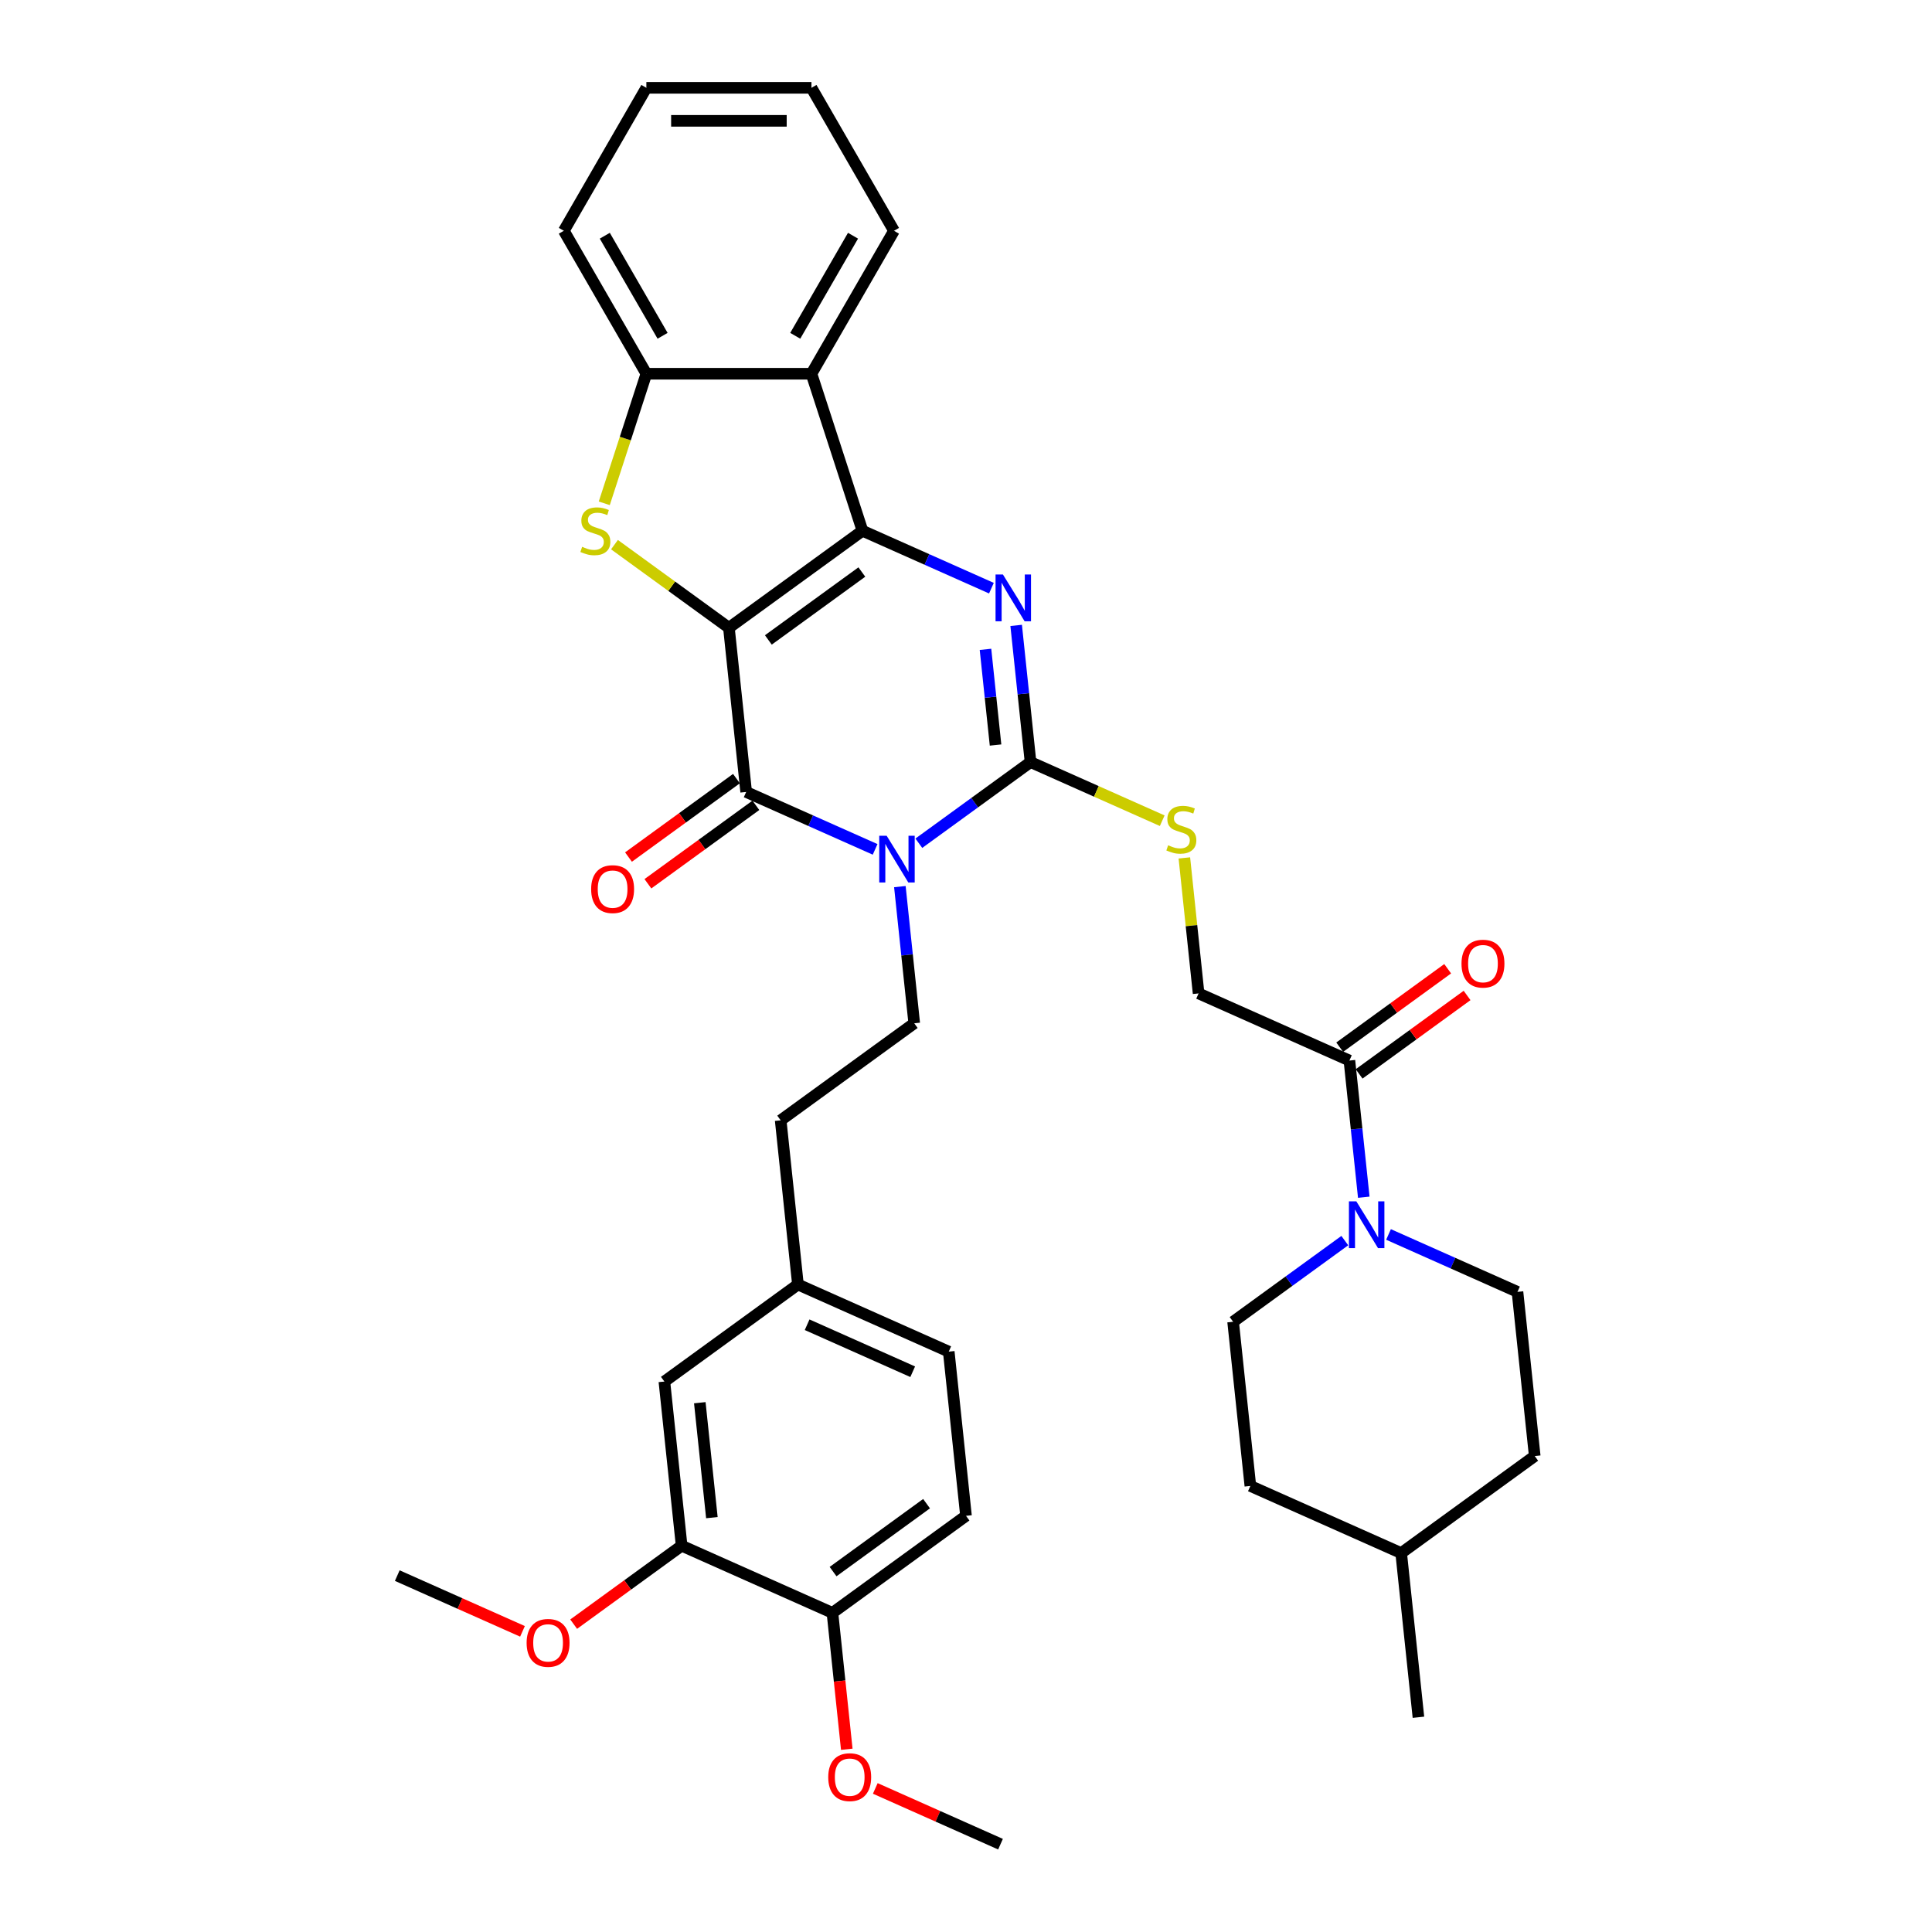 <?xml version='1.0' encoding='iso-8859-1'?>
<svg version='1.1' baseProfile='full'
              xmlns='http://www.w3.org/2000/svg'
                      xmlns:rdkit='http://www.rdkit.org/xml'
                      xmlns:xlink='http://www.w3.org/1999/xlink'
                  xml:space='preserve'
width='1000px' height='1000px' viewBox='0 0 1000 1000'>
<!-- END OF HEADER -->
<rect style='opacity:1.0;fill:#FFFFFF;stroke:none' width='1000' height='1000' x='0' y='0'> </rect>
<path class='bond-0' d='M 377.283,324.941 L 446.41,274.717' style='fill:none;fill-rule:evenodd;stroke:#000000;stroke-width:6px;stroke-linecap:butt;stroke-linejoin:miter;stroke-opacity:1' />
<path class='bond-0' d='M 397.697,331.233 L 446.086,296.076' style='fill:none;fill-rule:evenodd;stroke:#000000;stroke-width:6px;stroke-linecap:butt;stroke-linejoin:miter;stroke-opacity:1' />
<path class='bond-2' d='M 377.283,324.941 L 386.214,409.92' style='fill:none;fill-rule:evenodd;stroke:#000000;stroke-width:6px;stroke-linecap:butt;stroke-linejoin:miter;stroke-opacity:1' />
<path class='bond-5' d='M 377.283,324.941 L 347.666,303.424' style='fill:none;fill-rule:evenodd;stroke:#000000;stroke-width:6px;stroke-linecap:butt;stroke-linejoin:miter;stroke-opacity:1' />
<path class='bond-5' d='M 347.666,303.424 L 318.05,281.906' style='fill:none;fill-rule:evenodd;stroke:#CCCC00;stroke-width:6px;stroke-linecap:butt;stroke-linejoin:miter;stroke-opacity:1' />
<path class='bond-4' d='M 446.41,274.717 L 479.783,289.576' style='fill:none;fill-rule:evenodd;stroke:#000000;stroke-width:6px;stroke-linecap:butt;stroke-linejoin:miter;stroke-opacity:1' />
<path class='bond-4' d='M 479.783,289.576 L 513.157,304.434' style='fill:none;fill-rule:evenodd;stroke:#0000FF;stroke-width:6px;stroke-linecap:butt;stroke-linejoin:miter;stroke-opacity:1' />
<path class='bond-6' d='M 446.41,274.717 L 420.006,193.452' style='fill:none;fill-rule:evenodd;stroke:#000000;stroke-width:6px;stroke-linecap:butt;stroke-linejoin:miter;stroke-opacity:1' />
<path class='bond-1' d='M 452.96,439.637 L 419.587,424.779' style='fill:none;fill-rule:evenodd;stroke:#0000FF;stroke-width:6px;stroke-linecap:butt;stroke-linejoin:miter;stroke-opacity:1' />
<path class='bond-1' d='M 419.587,424.779 L 386.214,409.92' style='fill:none;fill-rule:evenodd;stroke:#000000;stroke-width:6px;stroke-linecap:butt;stroke-linejoin:miter;stroke-opacity:1' />
<path class='bond-3' d='M 475.587,436.455 L 504.494,415.452' style='fill:none;fill-rule:evenodd;stroke:#0000FF;stroke-width:6px;stroke-linecap:butt;stroke-linejoin:miter;stroke-opacity:1' />
<path class='bond-3' d='M 504.494,415.452 L 533.401,394.45' style='fill:none;fill-rule:evenodd;stroke:#000000;stroke-width:6px;stroke-linecap:butt;stroke-linejoin:miter;stroke-opacity:1' />
<path class='bond-11' d='M 465.77,458.91 L 469.487,494.281' style='fill:none;fill-rule:evenodd;stroke:#0000FF;stroke-width:6px;stroke-linecap:butt;stroke-linejoin:miter;stroke-opacity:1' />
<path class='bond-11' d='M 469.487,494.281 L 473.205,529.653' style='fill:none;fill-rule:evenodd;stroke:#000000;stroke-width:6px;stroke-linecap:butt;stroke-linejoin:miter;stroke-opacity:1' />
<path class='bond-12' d='M 381.192,403.007 L 353.25,423.308' style='fill:none;fill-rule:evenodd;stroke:#000000;stroke-width:6px;stroke-linecap:butt;stroke-linejoin:miter;stroke-opacity:1' />
<path class='bond-12' d='M 353.25,423.308 L 325.308,443.609' style='fill:none;fill-rule:evenodd;stroke:#FF0000;stroke-width:6px;stroke-linecap:butt;stroke-linejoin:miter;stroke-opacity:1' />
<path class='bond-12' d='M 391.237,416.833 L 363.295,437.134' style='fill:none;fill-rule:evenodd;stroke:#000000;stroke-width:6px;stroke-linecap:butt;stroke-linejoin:miter;stroke-opacity:1' />
<path class='bond-12' d='M 363.295,437.134 L 335.353,457.434' style='fill:none;fill-rule:evenodd;stroke:#FF0000;stroke-width:6px;stroke-linecap:butt;stroke-linejoin:miter;stroke-opacity:1' />
<path class='bond-10' d='M 533.401,394.45 L 567.484,409.624' style='fill:none;fill-rule:evenodd;stroke:#000000;stroke-width:6px;stroke-linecap:butt;stroke-linejoin:miter;stroke-opacity:1' />
<path class='bond-10' d='M 567.484,409.624 L 601.566,424.799' style='fill:none;fill-rule:evenodd;stroke:#CCCC00;stroke-width:6px;stroke-linecap:butt;stroke-linejoin:miter;stroke-opacity:1' />
<path class='bond-37' d='M 533.401,394.45 L 529.684,359.078' style='fill:none;fill-rule:evenodd;stroke:#000000;stroke-width:6px;stroke-linecap:butt;stroke-linejoin:miter;stroke-opacity:1' />
<path class='bond-37' d='M 529.684,359.078 L 525.966,323.707' style='fill:none;fill-rule:evenodd;stroke:#0000FF;stroke-width:6px;stroke-linecap:butt;stroke-linejoin:miter;stroke-opacity:1' />
<path class='bond-37' d='M 515.29,385.625 L 512.688,360.865' style='fill:none;fill-rule:evenodd;stroke:#000000;stroke-width:6px;stroke-linecap:butt;stroke-linejoin:miter;stroke-opacity:1' />
<path class='bond-37' d='M 512.688,360.865 L 510.086,336.105' style='fill:none;fill-rule:evenodd;stroke:#0000FF;stroke-width:6px;stroke-linecap:butt;stroke-linejoin:miter;stroke-opacity:1' />
<path class='bond-7' d='M 312.769,260.516 L 323.664,226.984' style='fill:none;fill-rule:evenodd;stroke:#CCCC00;stroke-width:6px;stroke-linecap:butt;stroke-linejoin:miter;stroke-opacity:1' />
<path class='bond-7' d='M 323.664,226.984 L 334.559,193.452' style='fill:none;fill-rule:evenodd;stroke:#000000;stroke-width:6px;stroke-linecap:butt;stroke-linejoin:miter;stroke-opacity:1' />
<path class='bond-27' d='M 420.006,193.452 L 462.729,119.454' style='fill:none;fill-rule:evenodd;stroke:#000000;stroke-width:6px;stroke-linecap:butt;stroke-linejoin:miter;stroke-opacity:1' />
<path class='bond-27' d='M 411.615,173.808 L 441.521,122.009' style='fill:none;fill-rule:evenodd;stroke:#000000;stroke-width:6px;stroke-linecap:butt;stroke-linejoin:miter;stroke-opacity:1' />
<path class='bond-36' d='M 420.006,193.452 L 334.559,193.452' style='fill:none;fill-rule:evenodd;stroke:#000000;stroke-width:6px;stroke-linecap:butt;stroke-linejoin:miter;stroke-opacity:1' />
<path class='bond-30' d='M 334.559,193.452 L 291.836,119.454' style='fill:none;fill-rule:evenodd;stroke:#000000;stroke-width:6px;stroke-linecap:butt;stroke-linejoin:miter;stroke-opacity:1' />
<path class='bond-30' d='M 342.951,173.808 L 313.044,122.009' style='fill:none;fill-rule:evenodd;stroke:#000000;stroke-width:6px;stroke-linecap:butt;stroke-linejoin:miter;stroke-opacity:1' />
<path class='bond-8' d='M 705.887,619.68 L 702.169,584.309' style='fill:none;fill-rule:evenodd;stroke:#0000FF;stroke-width:6px;stroke-linecap:butt;stroke-linejoin:miter;stroke-opacity:1' />
<path class='bond-8' d='M 702.169,584.309 L 698.452,548.937' style='fill:none;fill-rule:evenodd;stroke:#000000;stroke-width:6px;stroke-linecap:butt;stroke-linejoin:miter;stroke-opacity:1' />
<path class='bond-16' d='M 696.07,642.135 L 667.163,663.137' style='fill:none;fill-rule:evenodd;stroke:#0000FF;stroke-width:6px;stroke-linecap:butt;stroke-linejoin:miter;stroke-opacity:1' />
<path class='bond-16' d='M 667.163,663.137 L 638.256,684.14' style='fill:none;fill-rule:evenodd;stroke:#000000;stroke-width:6px;stroke-linecap:butt;stroke-linejoin:miter;stroke-opacity:1' />
<path class='bond-17' d='M 718.696,638.952 L 752.07,653.811' style='fill:none;fill-rule:evenodd;stroke:#0000FF;stroke-width:6px;stroke-linecap:butt;stroke-linejoin:miter;stroke-opacity:1' />
<path class='bond-17' d='M 752.07,653.811 L 785.443,668.67' style='fill:none;fill-rule:evenodd;stroke:#000000;stroke-width:6px;stroke-linecap:butt;stroke-linejoin:miter;stroke-opacity:1' />
<path class='bond-9' d='M 698.452,548.937 L 620.392,514.183' style='fill:none;fill-rule:evenodd;stroke:#000000;stroke-width:6px;stroke-linecap:butt;stroke-linejoin:miter;stroke-opacity:1' />
<path class='bond-18' d='M 703.474,555.85 L 731.416,535.549' style='fill:none;fill-rule:evenodd;stroke:#000000;stroke-width:6px;stroke-linecap:butt;stroke-linejoin:miter;stroke-opacity:1' />
<path class='bond-18' d='M 731.416,535.549 L 759.358,515.248' style='fill:none;fill-rule:evenodd;stroke:#FF0000;stroke-width:6px;stroke-linecap:butt;stroke-linejoin:miter;stroke-opacity:1' />
<path class='bond-18' d='M 693.429,542.024 L 721.371,521.723' style='fill:none;fill-rule:evenodd;stroke:#000000;stroke-width:6px;stroke-linecap:butt;stroke-linejoin:miter;stroke-opacity:1' />
<path class='bond-18' d='M 721.371,521.723 L 749.313,501.422' style='fill:none;fill-rule:evenodd;stroke:#FF0000;stroke-width:6px;stroke-linecap:butt;stroke-linejoin:miter;stroke-opacity:1' />
<path class='bond-14' d='M 613.022,444.055 L 616.707,479.119' style='fill:none;fill-rule:evenodd;stroke:#CCCC00;stroke-width:6px;stroke-linecap:butt;stroke-linejoin:miter;stroke-opacity:1' />
<path class='bond-14' d='M 616.707,479.119 L 620.392,514.183' style='fill:none;fill-rule:evenodd;stroke:#000000;stroke-width:6px;stroke-linecap:butt;stroke-linejoin:miter;stroke-opacity:1' />
<path class='bond-22' d='M 473.205,529.653 L 404.077,579.877' style='fill:none;fill-rule:evenodd;stroke:#000000;stroke-width:6px;stroke-linecap:butt;stroke-linejoin:miter;stroke-opacity:1' />
<path class='bond-13' d='M 352.813,800.058 L 343.881,715.08' style='fill:none;fill-rule:evenodd;stroke:#000000;stroke-width:6px;stroke-linecap:butt;stroke-linejoin:miter;stroke-opacity:1' />
<path class='bond-13' d='M 368.469,785.525 L 362.217,726.04' style='fill:none;fill-rule:evenodd;stroke:#000000;stroke-width:6px;stroke-linecap:butt;stroke-linejoin:miter;stroke-opacity:1' />
<path class='bond-24' d='M 352.813,800.058 L 324.871,820.359' style='fill:none;fill-rule:evenodd;stroke:#000000;stroke-width:6px;stroke-linecap:butt;stroke-linejoin:miter;stroke-opacity:1' />
<path class='bond-24' d='M 324.871,820.359 L 296.929,840.66' style='fill:none;fill-rule:evenodd;stroke:#FF0000;stroke-width:6px;stroke-linecap:butt;stroke-linejoin:miter;stroke-opacity:1' />
<path class='bond-39' d='M 352.813,800.058 L 430.872,834.813' style='fill:none;fill-rule:evenodd;stroke:#000000;stroke-width:6px;stroke-linecap:butt;stroke-linejoin:miter;stroke-opacity:1' />
<path class='bond-15' d='M 430.872,834.813 L 500,784.588' style='fill:none;fill-rule:evenodd;stroke:#000000;stroke-width:6px;stroke-linecap:butt;stroke-linejoin:miter;stroke-opacity:1' />
<path class='bond-15' d='M 431.197,813.453 L 479.586,778.296' style='fill:none;fill-rule:evenodd;stroke:#000000;stroke-width:6px;stroke-linecap:butt;stroke-linejoin:miter;stroke-opacity:1' />
<path class='bond-28' d='M 430.872,834.813 L 434.583,870.116' style='fill:none;fill-rule:evenodd;stroke:#000000;stroke-width:6px;stroke-linecap:butt;stroke-linejoin:miter;stroke-opacity:1' />
<path class='bond-28' d='M 434.583,870.116 L 438.293,905.419' style='fill:none;fill-rule:evenodd;stroke:#FF0000;stroke-width:6px;stroke-linecap:butt;stroke-linejoin:miter;stroke-opacity:1' />
<path class='bond-26' d='M 638.256,684.14 L 647.187,769.118' style='fill:none;fill-rule:evenodd;stroke:#000000;stroke-width:6px;stroke-linecap:butt;stroke-linejoin:miter;stroke-opacity:1' />
<path class='bond-25' d='M 785.443,668.67 L 794.374,753.648' style='fill:none;fill-rule:evenodd;stroke:#000000;stroke-width:6px;stroke-linecap:butt;stroke-linejoin:miter;stroke-opacity:1' />
<path class='bond-19' d='M 343.881,715.08 L 413.009,664.856' style='fill:none;fill-rule:evenodd;stroke:#000000;stroke-width:6px;stroke-linecap:butt;stroke-linejoin:miter;stroke-opacity:1' />
<path class='bond-20' d='M 500,784.588 L 491.068,699.61' style='fill:none;fill-rule:evenodd;stroke:#000000;stroke-width:6px;stroke-linecap:butt;stroke-linejoin:miter;stroke-opacity:1' />
<path class='bond-21' d='M 413.009,664.856 L 404.077,579.877' style='fill:none;fill-rule:evenodd;stroke:#000000;stroke-width:6px;stroke-linecap:butt;stroke-linejoin:miter;stroke-opacity:1' />
<path class='bond-23' d='M 413.009,664.856 L 491.068,699.61' style='fill:none;fill-rule:evenodd;stroke:#000000;stroke-width:6px;stroke-linecap:butt;stroke-linejoin:miter;stroke-opacity:1' />
<path class='bond-23' d='M 417.767,685.681 L 472.409,710.009' style='fill:none;fill-rule:evenodd;stroke:#000000;stroke-width:6px;stroke-linecap:butt;stroke-linejoin:miter;stroke-opacity:1' />
<path class='bond-31' d='M 270.441,844.386 L 238.033,829.957' style='fill:none;fill-rule:evenodd;stroke:#FF0000;stroke-width:6px;stroke-linecap:butt;stroke-linejoin:miter;stroke-opacity:1' />
<path class='bond-31' d='M 238.033,829.957 L 205.626,815.528' style='fill:none;fill-rule:evenodd;stroke:#000000;stroke-width:6px;stroke-linecap:butt;stroke-linejoin:miter;stroke-opacity:1' />
<path class='bond-29' d='M 794.374,753.648 L 725.247,803.873' style='fill:none;fill-rule:evenodd;stroke:#000000;stroke-width:6px;stroke-linecap:butt;stroke-linejoin:miter;stroke-opacity:1' />
<path class='bond-40' d='M 647.187,769.118 L 725.247,803.873' style='fill:none;fill-rule:evenodd;stroke:#000000;stroke-width:6px;stroke-linecap:butt;stroke-linejoin:miter;stroke-opacity:1' />
<path class='bond-34' d='M 462.729,119.454 L 420.006,45.455' style='fill:none;fill-rule:evenodd;stroke:#000000;stroke-width:6px;stroke-linecap:butt;stroke-linejoin:miter;stroke-opacity:1' />
<path class='bond-32' d='M 453.048,925.688 L 485.456,940.117' style='fill:none;fill-rule:evenodd;stroke:#FF0000;stroke-width:6px;stroke-linecap:butt;stroke-linejoin:miter;stroke-opacity:1' />
<path class='bond-32' d='M 485.456,940.117 L 517.863,954.545' style='fill:none;fill-rule:evenodd;stroke:#000000;stroke-width:6px;stroke-linecap:butt;stroke-linejoin:miter;stroke-opacity:1' />
<path class='bond-33' d='M 725.247,803.873 L 734.178,888.851' style='fill:none;fill-rule:evenodd;stroke:#000000;stroke-width:6px;stroke-linecap:butt;stroke-linejoin:miter;stroke-opacity:1' />
<path class='bond-35' d='M 291.836,119.454 L 334.559,45.455' style='fill:none;fill-rule:evenodd;stroke:#000000;stroke-width:6px;stroke-linecap:butt;stroke-linejoin:miter;stroke-opacity:1' />
<path class='bond-38' d='M 420.006,45.455 L 334.559,45.455' style='fill:none;fill-rule:evenodd;stroke:#000000;stroke-width:6px;stroke-linecap:butt;stroke-linejoin:miter;stroke-opacity:1' />
<path class='bond-38' d='M 407.189,62.544 L 347.376,62.544' style='fill:none;fill-rule:evenodd;stroke:#000000;stroke-width:6px;stroke-linecap:butt;stroke-linejoin:miter;stroke-opacity:1' />
<path  class='atom-2' d='M 458.925 432.575
L 466.854 445.392
Q 467.64 446.657, 468.905 448.946
Q 470.169 451.236, 470.238 451.373
L 470.238 432.575
L 473.451 432.575
L 473.451 456.773
L 470.135 456.773
L 461.625 442.76
Q 460.634 441.12, 459.574 439.24
Q 458.549 437.36, 458.241 436.779
L 458.241 456.773
L 455.097 456.773
L 455.097 432.575
L 458.925 432.575
' fill='#0000FF'/>
<path  class='atom-5' d='M 519.121 297.372
L 527.05 310.189
Q 527.836 311.454, 529.101 313.744
Q 530.366 316.034, 530.434 316.17
L 530.434 297.372
L 533.647 297.372
L 533.647 321.571
L 530.331 321.571
L 521.821 307.557
Q 520.83 305.917, 519.77 304.037
Q 518.745 302.157, 518.437 301.576
L 518.437 321.571
L 515.293 321.571
L 515.293 297.372
L 519.121 297.372
' fill='#0000FF'/>
<path  class='atom-6' d='M 301.319 283.022
Q 301.593 283.125, 302.72 283.603
Q 303.848 284.082, 305.079 284.39
Q 306.343 284.663, 307.574 284.663
Q 309.864 284.663, 311.197 283.569
Q 312.53 282.441, 312.53 280.493
Q 312.53 279.16, 311.846 278.34
Q 311.197 277.52, 310.171 277.075
Q 309.146 276.631, 307.437 276.118
Q 305.284 275.469, 303.985 274.854
Q 302.72 274.239, 301.798 272.94
Q 300.909 271.641, 300.909 269.454
Q 300.909 266.412, 302.96 264.532
Q 305.045 262.652, 309.146 262.652
Q 311.949 262.652, 315.127 263.985
L 314.341 266.617
Q 311.436 265.42, 309.249 265.42
Q 306.89 265.42, 305.591 266.412
Q 304.293 267.369, 304.327 269.043
Q 304.327 270.342, 304.976 271.128
Q 305.66 271.914, 306.617 272.359
Q 307.608 272.803, 309.249 273.316
Q 311.436 273.999, 312.735 274.683
Q 314.034 275.366, 314.956 276.768
Q 315.913 278.135, 315.913 280.493
Q 315.913 283.843, 313.658 285.654
Q 311.436 287.432, 307.71 287.432
Q 305.557 287.432, 303.917 286.953
Q 302.31 286.509, 300.396 285.723
L 301.319 283.022
' fill='#CCCC00'/>
<path  class='atom-9' d='M 702.034 621.816
L 709.964 634.633
Q 710.75 635.898, 712.015 638.188
Q 713.279 640.478, 713.348 640.615
L 713.348 621.816
L 716.56 621.816
L 716.56 646.015
L 713.245 646.015
L 704.734 632.002
Q 703.743 630.361, 702.684 628.481
Q 701.658 626.601, 701.351 626.02
L 701.351 646.015
L 698.206 646.015
L 698.206 621.816
L 702.034 621.816
' fill='#0000FF'/>
<path  class='atom-11' d='M 604.625 437.51
Q 604.898 437.612, 606.026 438.091
Q 607.154 438.569, 608.385 438.877
Q 609.649 439.15, 610.88 439.15
Q 613.17 439.15, 614.503 438.056
Q 615.836 436.929, 615.836 434.98
Q 615.836 433.647, 615.152 432.827
Q 614.503 432.007, 613.477 431.562
Q 612.452 431.118, 610.743 430.605
Q 608.59 429.956, 607.291 429.341
Q 606.026 428.726, 605.104 427.427
Q 604.215 426.128, 604.215 423.941
Q 604.215 420.899, 606.266 419.019
Q 608.35 417.139, 612.452 417.139
Q 615.255 417.139, 618.433 418.472
L 617.647 421.104
Q 614.742 419.908, 612.554 419.908
Q 610.196 419.908, 608.897 420.899
Q 607.599 421.856, 607.633 423.53
Q 607.633 424.829, 608.282 425.615
Q 608.966 426.402, 609.923 426.846
Q 610.914 427.29, 612.554 427.803
Q 614.742 428.486, 616.041 429.17
Q 617.339 429.854, 618.262 431.255
Q 619.219 432.622, 619.219 434.98
Q 619.219 438.33, 616.964 440.141
Q 614.742 441.919, 611.016 441.919
Q 608.863 441.919, 607.223 441.44
Q 605.616 440.996, 603.702 440.21
L 604.625 437.51
' fill='#CCCC00'/>
<path  class='atom-13' d='M 305.978 460.212
Q 305.978 454.402, 308.849 451.155
Q 311.72 447.908, 317.086 447.908
Q 322.452 447.908, 325.323 451.155
Q 328.194 454.402, 328.194 460.212
Q 328.194 466.091, 325.289 469.441
Q 322.384 472.756, 317.086 472.756
Q 311.755 472.756, 308.849 469.441
Q 305.978 466.125, 305.978 460.212
M 317.086 470.022
Q 320.778 470.022, 322.76 467.561
Q 324.777 465.066, 324.777 460.212
Q 324.777 455.462, 322.76 453.069
Q 320.778 450.642, 317.086 450.642
Q 313.395 450.642, 311.379 453.035
Q 309.396 455.427, 309.396 460.212
Q 309.396 465.1, 311.379 467.561
Q 313.395 470.022, 317.086 470.022
' fill='#FF0000'/>
<path  class='atom-19' d='M 756.471 498.781
Q 756.471 492.971, 759.342 489.724
Q 762.213 486.477, 767.58 486.477
Q 772.946 486.477, 775.817 489.724
Q 778.688 492.971, 778.688 498.781
Q 778.688 504.66, 775.782 508.009
Q 772.877 511.325, 767.58 511.325
Q 762.248 511.325, 759.342 508.009
Q 756.471 504.694, 756.471 498.781
M 767.58 508.59
Q 771.271 508.59, 773.253 506.129
Q 775.27 503.634, 775.27 498.781
Q 775.27 494.03, 773.253 491.638
Q 771.271 489.211, 767.58 489.211
Q 763.888 489.211, 761.872 491.604
Q 759.889 493.996, 759.889 498.781
Q 759.889 503.669, 761.872 506.129
Q 763.888 508.59, 767.58 508.59
' fill='#FF0000'/>
<path  class='atom-25' d='M 272.577 850.351
Q 272.577 844.541, 275.448 841.294
Q 278.319 838.047, 283.685 838.047
Q 289.051 838.047, 291.922 841.294
Q 294.793 844.541, 294.793 850.351
Q 294.793 856.23, 291.888 859.579
Q 288.983 862.895, 283.685 862.895
Q 278.353 862.895, 275.448 859.579
Q 272.577 856.264, 272.577 850.351
M 283.685 860.16
Q 287.376 860.16, 289.359 857.699
Q 291.375 855.204, 291.375 850.351
Q 291.375 845.6, 289.359 843.208
Q 287.376 840.781, 283.685 840.781
Q 279.994 840.781, 277.977 843.173
Q 275.995 845.566, 275.995 850.351
Q 275.995 855.239, 277.977 857.699
Q 279.994 860.16, 283.685 860.16
' fill='#FF0000'/>
<path  class='atom-29' d='M 428.696 919.86
Q 428.696 914.049, 431.567 910.802
Q 434.438 907.555, 439.804 907.555
Q 445.17 907.555, 448.041 910.802
Q 450.912 914.049, 450.912 919.86
Q 450.912 925.738, 448.007 929.088
Q 445.102 932.403, 439.804 932.403
Q 434.472 932.403, 431.567 929.088
Q 428.696 925.772, 428.696 919.86
M 439.804 929.669
Q 443.495 929.669, 445.477 927.208
Q 447.494 924.713, 447.494 919.86
Q 447.494 915.109, 445.477 912.716
Q 443.495 910.29, 439.804 910.29
Q 436.113 910.29, 434.096 912.682
Q 432.114 915.075, 432.114 919.86
Q 432.114 924.747, 434.096 927.208
Q 436.113 929.669, 439.804 929.669
' fill='#FF0000'/>
</svg>
